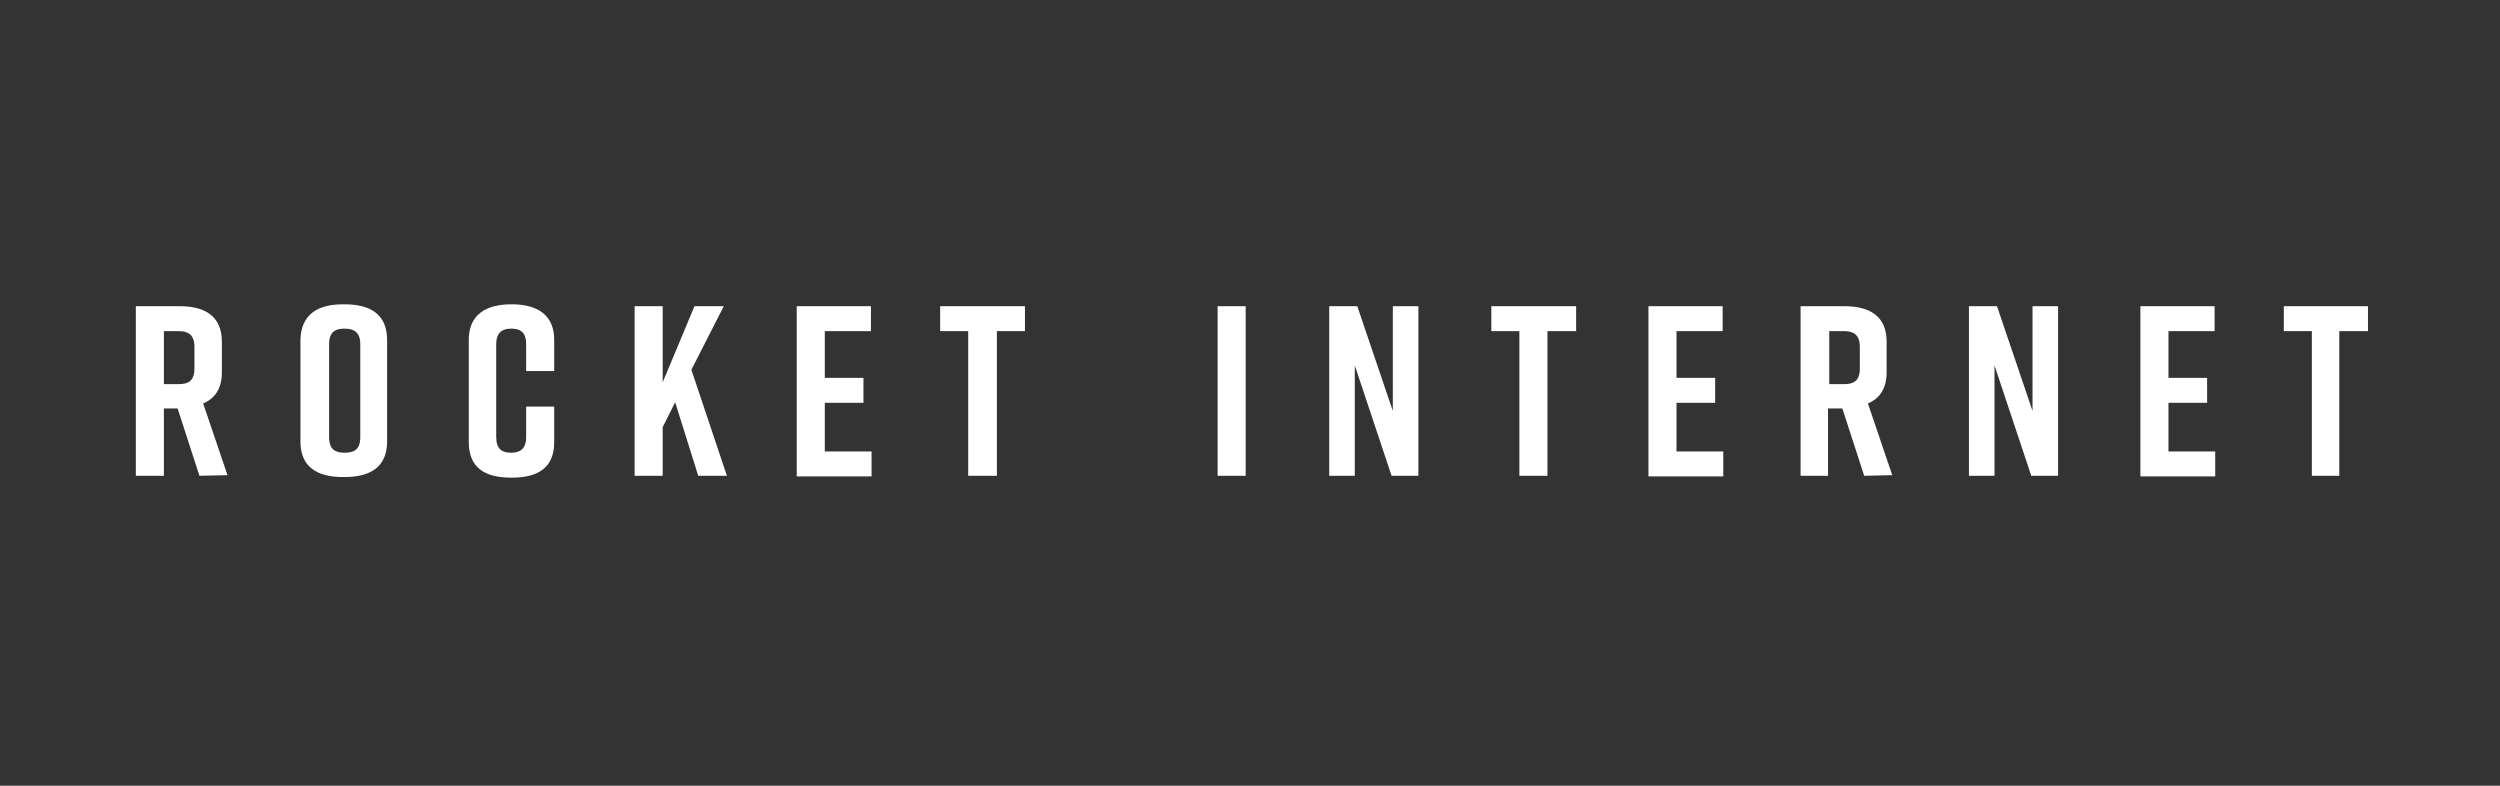 <svg width="280" height="88" viewBox="0 0 280 88" fill="none" xmlns="http://www.w3.org/2000/svg">
<rect x="0" y="0" width="280" height="88" fill="#333333" stroke="none"/>
<g clip-path="url(#clip0_1298_914)">
<path d="M22.336 53.288L19.892 45.746H18.355V53.288H15.213V34.293H20.101C22.964 34.293 24.85 35.411 24.85 38.274V41.696C24.85 43.511 24.082 44.628 22.755 45.187L25.478 53.218L22.336 53.288V53.288ZM18.355 43.022H20.031C21.079 43.022 21.777 42.673 21.777 41.276V38.832C21.777 37.505 21.079 37.087 20.031 37.087H18.355V43.022ZM38.397 34.084H38.607C41.47 34.084 43.355 35.201 43.355 38.064V49.447C43.355 52.31 41.47 53.427 38.607 53.427H38.397C35.534 53.427 33.649 52.31 33.649 49.447V38.064C33.718 35.201 35.604 34.084 38.397 34.084V34.084ZM38.607 50.704C39.654 50.704 40.353 50.355 40.353 48.958V38.553C40.353 37.226 39.654 36.807 38.607 36.807C37.559 36.807 36.861 37.156 36.861 38.553V48.958C36.861 50.355 37.559 50.704 38.607 50.704ZM62.07 49.517C62.07 52.45 60.185 53.497 57.322 53.497H57.252C54.389 53.497 52.503 52.45 52.503 49.517V38.064C52.503 35.271 54.389 34.084 57.252 34.084H57.322C60.185 34.084 62.07 35.271 62.07 38.064V41.556H58.928V38.553C58.928 37.226 58.3 36.807 57.252 36.807C56.274 36.807 55.576 37.226 55.576 38.553V48.958C55.576 50.285 56.205 50.704 57.252 50.704C58.23 50.704 58.928 50.285 58.928 48.958V45.536H62.07V49.517V49.517ZM78.202 53.288L75.618 45.047L74.221 47.841V53.288H71.079V34.293H74.221V42.813L77.783 34.293H81.065L77.434 41.416L81.414 53.288H78.202ZM89.235 53.288V34.293H97.545V37.087H92.378V42.324H96.707V45.117H92.378V50.564H97.615V53.358H89.235V53.288ZM114.794 37.087H111.651V53.288H108.439V37.087H105.297V34.293H114.794V37.087ZM136.372 53.288V34.293H139.515V53.288H136.372ZM148.872 53.288V34.293H152.015L155.995 46.025V34.293H158.858V53.288H155.855L151.735 40.927V53.288H148.872ZM176.456 37.087H173.313V53.288H170.171V37.087H167.029V34.293H176.526V37.087H176.456ZM184.626 53.288V34.293H192.936V37.087H187.769V42.324H192.098V45.117H187.769V50.564H193.006V53.358H184.626V53.288ZM208.788 53.288L206.344 45.746H204.738V53.288H201.665V34.293H206.554C209.417 34.293 211.302 35.411 211.302 38.274V41.696C211.302 43.511 210.534 44.628 209.207 45.187L211.931 53.218L208.788 53.288ZM204.878 43.022H206.554C207.601 43.022 208.299 42.673 208.299 41.276V38.832C208.299 37.505 207.601 37.087 206.554 37.087H204.878V43.022V43.022ZM220.52 53.288V34.293H223.663L227.643 46.025V34.293H230.506V53.288H227.503L223.383 40.927V53.288H220.52ZM239.724 53.288V34.293H248.034V37.087H242.867V42.324H247.196V45.117H242.867V50.564H248.104V53.358H239.724V53.288ZM265.213 37.087H262.001V53.288H258.928V37.087H255.786V34.293H265.213" fill="white"/>
</g>
<defs>
<clipPath id="clip0_1298_914">
<rect width="251.667" height="20" fill="white" transform="translate(14.166 34)"/>
</clipPath>
</defs>
</svg>
